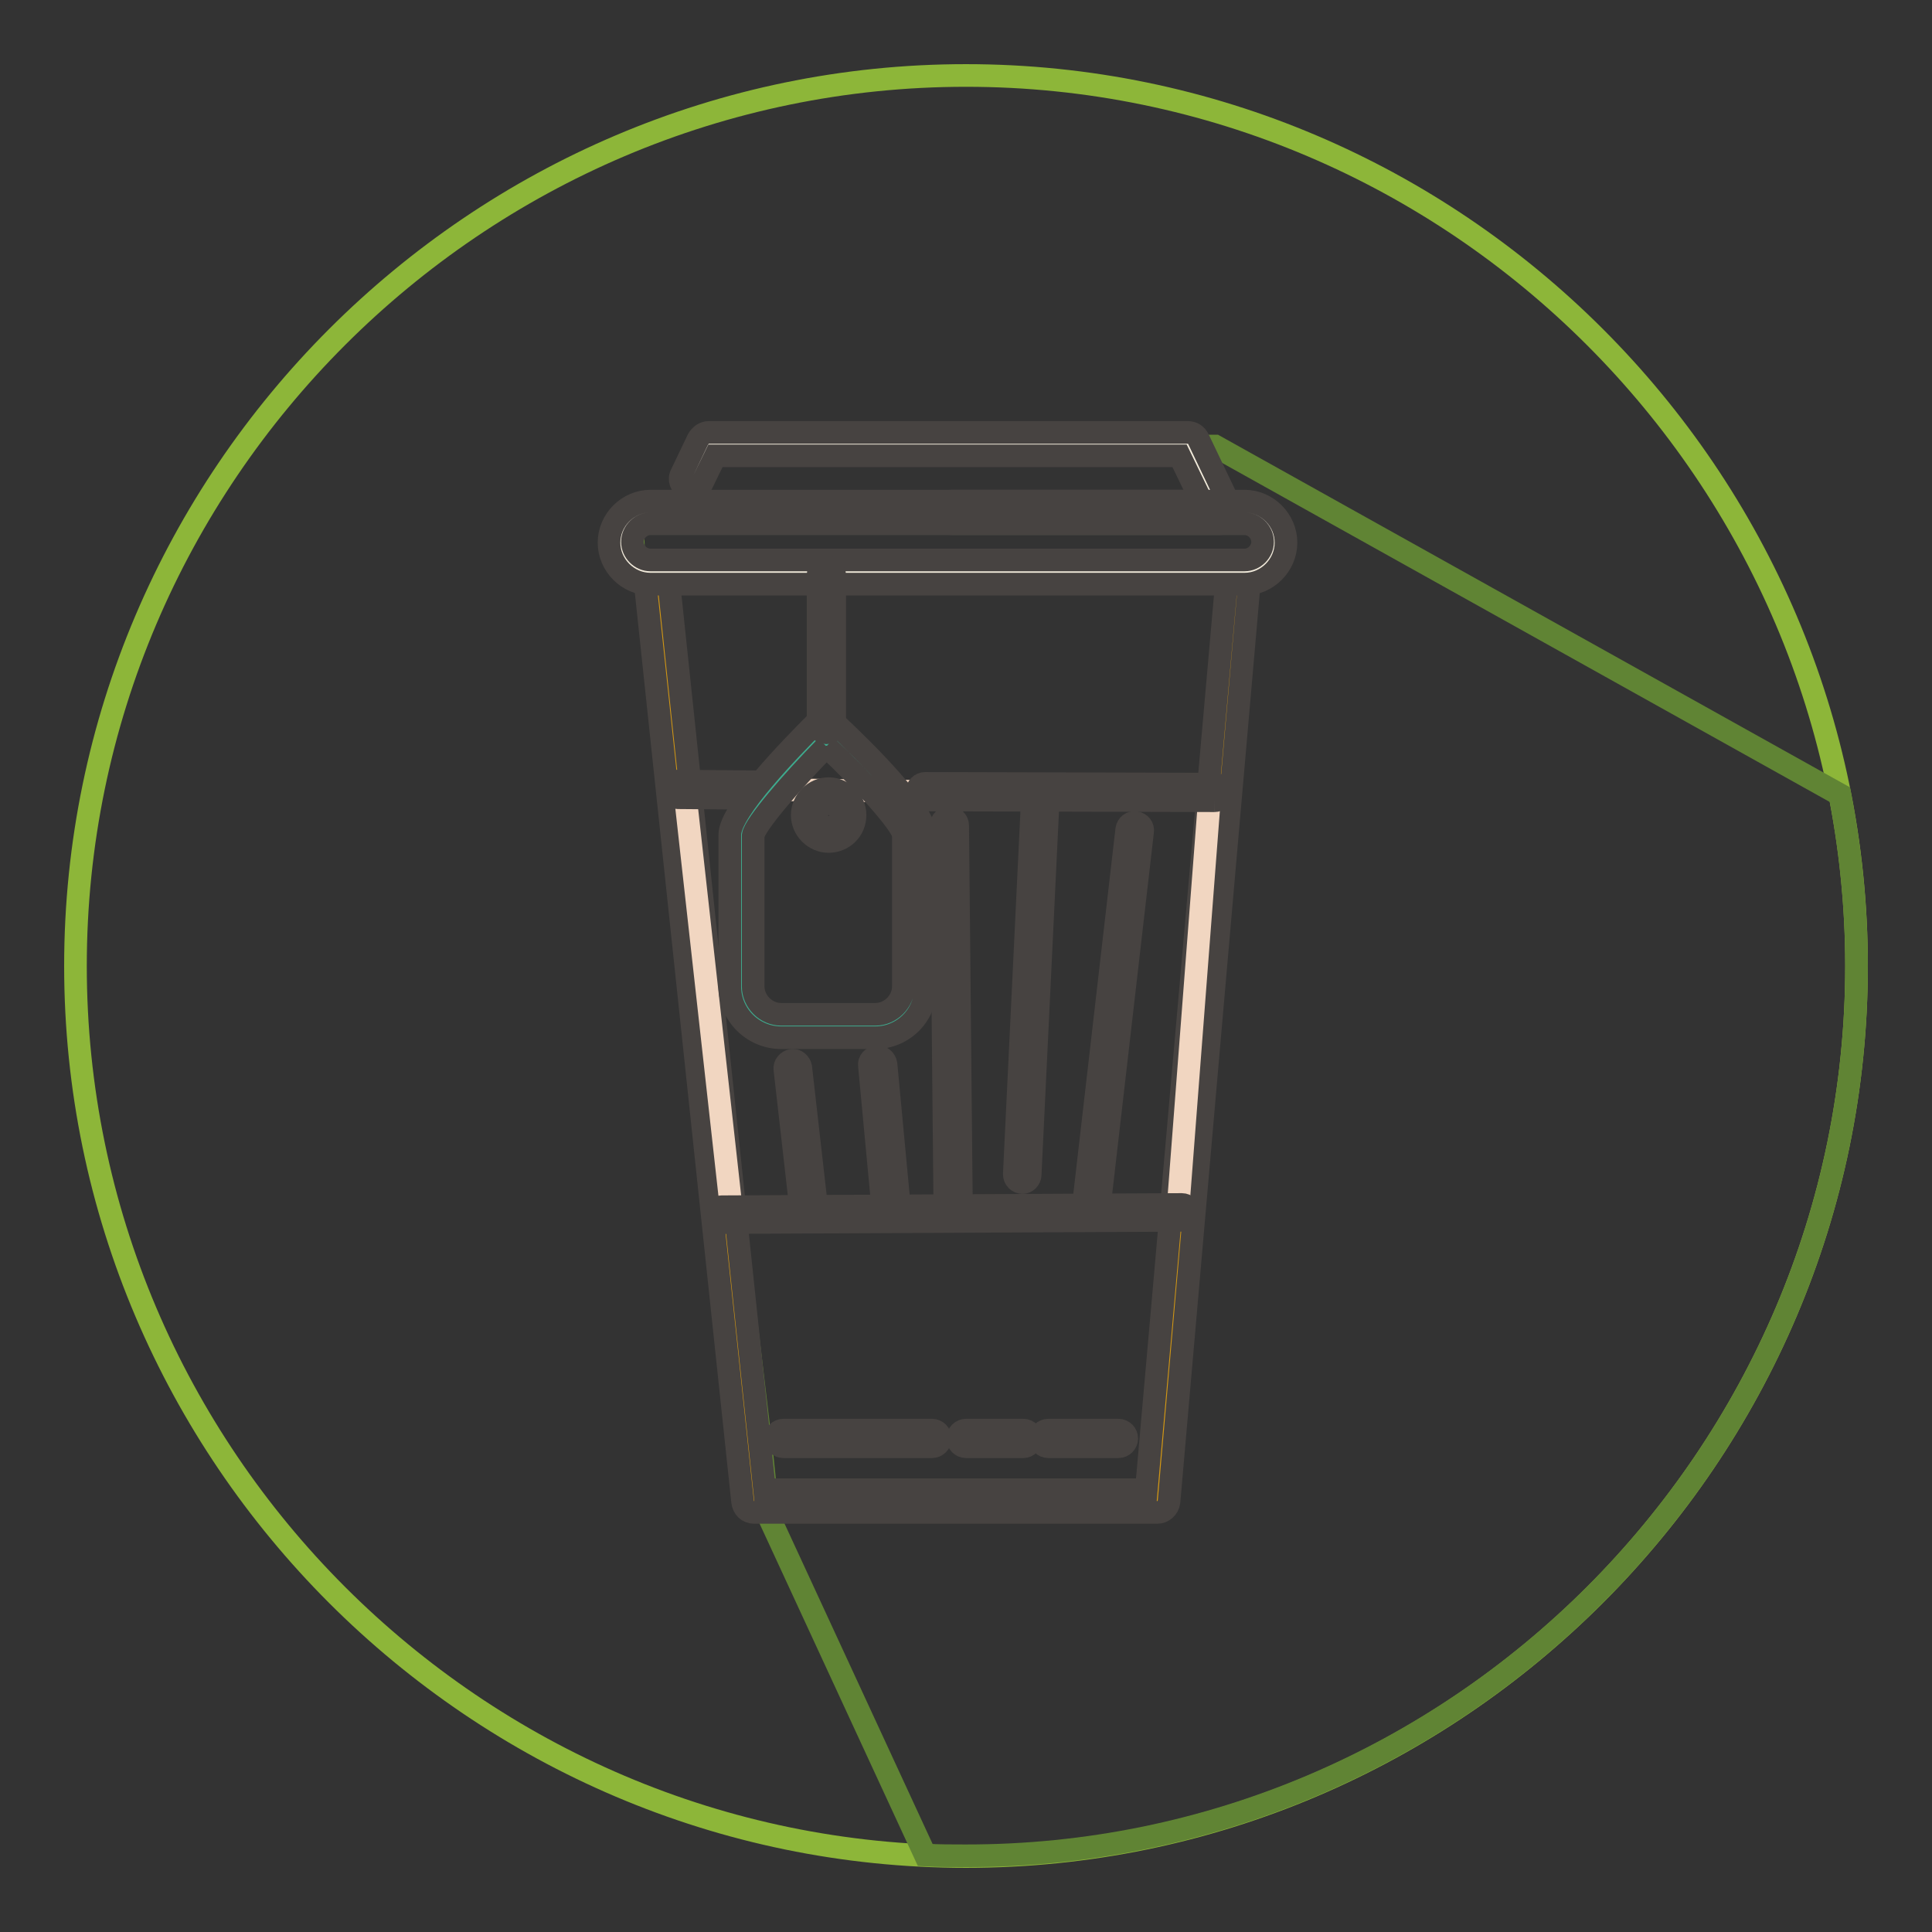 <?xml version="1.0" encoding="utf-8"?>
<!-- Svg Vector Icons : http://www.onlinewebfonts.com/icon -->
<!DOCTYPE svg PUBLIC "-//W3C//DTD SVG 1.1//EN" "http://www.w3.org/Graphics/SVG/1.1/DTD/svg11.dtd">
<svg version="1.1" xmlns="http://www.w3.org/2000/svg" xmlns:xlink="http://www.w3.org/1999/xlink" x="0px" y="0px" viewBox="0 0 256 256" enable-background="new 0 0 256 256" xml:space="preserve">
<rect x="0" y="0" width="256" height="256" fill="#333333" stroke="none"/>
<g> <path stroke-width="3" fill-opacity="0" stroke="#8db639"  d="M128,246c-64.9,0-118-53.1-118-118C10,63.1,63.1,10,128,10c64.9,0,118,53.1,118,118 C246,192.9,192.9,246,128,246z"/> <path stroke-width="3" fill-opacity="0" stroke="#608434"  d="M246,128c0-7.8-0.8-15.4-2.2-22.7L161,59.1H95.9l0.1,0c0,0,0,0-0.1,0c-2.6-0.1-3,5-4.8,8.8 c-0.6,1.3,0,0-4.5,0.6c-1.4,0.2-2.8-0.3-2.7,3.1c0.1,6.1,3.2,5.1,3.2,5.1l13.8,115.4l0.9,8.7l20.8,45c1.8,0.1,3.5,0.1,5.3,0.1 C192.9,246,246,192.9,246,128z M96,59.1C96.5,59.1,97.8,59.2,96,59.1z"/> <path stroke-width="3" fill-opacity="0" stroke="#f3ecdc"  d="M90.9,67.1l2.9-8.2h63.5l4.3,9h-35.6"/> <path stroke-width="3" fill-opacity="0" stroke="#474341"  d="M161.7,69.4h-35.6c-0.8,0-1.5-0.7-1.5-1.5c0,0,0,0,0,0c0-0.8,0.7-1.5,1.5-1.5c0,0,0,0,0,0h33.1l-2.9-6H94.8 L93,64.1c-0.4,0.8-1.3,1.1-2,0.7c0,0,0,0,0,0c-0.8-0.4-1.1-1.3-0.7-2c0,0,0,0,0,0l2.2-4.6c0.3-0.5,0.8-0.9,1.4-0.9h63.5 c0.6,0,1.1,0.3,1.4,0.9l4.3,9c0.2,0.5,0.2,1-0.1,1.5C162.7,69.1,162.2,69.4,161.7,69.4"/> <path stroke-width="3" fill-opacity="0" stroke="#d59913"  d="M164.2,76.3l-10.8,122.6H99.9l-13-122.6"/> <path stroke-width="3" fill-opacity="0" stroke="#474341"  d="M153.4,200.4H99.9c-0.8,0-1.4-0.6-1.5-1.4l-13-122.6c-0.1-0.8,0.5-1.6,1.4-1.7c0.8-0.1,1.6,0.5,1.7,1.4 l12.8,121.3h50.6l10.7-121.2c0.1-0.8,0.8-1.5,1.6-1.4c0,0,0,0,0,0c0.8,0.1,1.5,0.8,1.4,1.7L154.9,199 C154.8,199.8,154.1,200.4,153.4,200.4"/> <path stroke-width="3" fill-opacity="0" stroke="#f1d6c1"  d="M90.7,104.5l69.6,0.8l-4.2,54.7L97,161.1L90.7,104.5z"/> <path stroke-width="3" fill-opacity="0" stroke="#f3ecdc"  d="M166.8,75.8H84.3c-1.1,0-2-0.9-2-2v-3.9c0-1.1,0.9-2,2-2h82.6c1.1,0,2,0.9,2,2v3.9 C168.9,74.9,168,75.8,166.8,75.8"/> <path stroke-width="3" fill-opacity="0" stroke="#474341"  d="M164.9,77.4H86.2c-3,0-5.5-2.5-5.5-5.5c0-3,2.5-5.5,5.5-5.5h78.7c3,0,5.5,2.5,5.5,5.5 C170.4,74.9,167.9,77.4,164.9,77.4 M86.2,69.4c-1.3,0-2.4,1.1-2.4,2.4s1.1,2.4,2.4,2.4h78.7c1.3,0,2.4-1.1,2.4-2.4 c0-1.3-1.1-2.4-2.4-2.4H86.2z M160.9,106.1L160.9,106.1l-38.3-0.1c-0.6,0-1.1-0.5-1.1-1.1c0,0,0,0,0,0c0-0.6,0.5-1.1,1.1-1.1h0 l38.3,0.1c0.6,0,1.1,0.5,1.1,1.1c0,0,0,0,0,0C162,105.7,161.5,106.1,160.9,106.1 M101.7,105.8L101.7,105.8l-11.9-0.1 c-0.6,0-1.1-0.5-1.1-1.1c0,0,0,0,0,0c0-0.6,0.5-1,1.1-1.1l11.9,0.1c0.6,0,1.1,0.5,1.1,1.1C102.8,105.4,102.3,105.8,101.7,105.8  M95.6,162c-0.6,0-1.1-0.5-1-1.1c0-0.6,0.5-1,1-1l61-0.3h0c0.6,0,1.1,0.5,1,1.1c0,0.6-0.5,1-1,1L95.6,162L95.6,162z"/> <path stroke-width="3" fill-opacity="0" stroke="#474341"  d="M107.1,160.3c-0.5,0-1-0.4-1.1-1l-2-17.6c-0.1-0.6,0.4-1.1,0.9-1.2c0.6-0.1,1.1,0.4,1.2,0.9l2,17.6 c0.1,0.6-0.4,1.1-0.9,1.2C107.2,160.3,107.2,160.3,107.1,160.3 M118,160.3c-0.6,0-1-0.4-1.1-1l-1.7-18.1c-0.1-0.6,0.4-1.1,1-1.2 c0,0,0,0,0,0c0.6,0,1.1,0.4,1.2,1l1.7,18.1c0.1,0.6-0.4,1.1-1,1.2c0,0,0,0,0,0C118,160.3,118,160.3,118,160.3 M126.3,161.7 c-0.6,0-1.1-0.5-1.1-1.1l-0.5-51.2c0-0.6,0.5-1.1,1.1-1.1h0c0.6,0,1.1,0.5,1.1,1.1l0.5,51.2C127.4,161.2,126.9,161.7,126.3,161.7 C126.3,161.7,126.3,161.7,126.3,161.7L126.3,161.7z M144.7,160.5c-0.6,0-1.1-0.5-1.1-1.1c0,0,0-0.1,0-0.1l5.7-49.4 c0.1-0.6,0.6-1,1.2-0.9c0,0,0,0,0,0c0.6,0.1,1,0.6,0.9,1.2l-5.7,49.4C145.7,160.1,145.3,160.5,144.7,160.5 M135.5,156.7 C135.4,156.7,135.4,156.7,135.5,156.7c-0.6,0-1.1-0.5-1.1-1.1l0,0l2.4-49.9c0-0.6,0.6-1.1,1.1-1c0.6,0,1,0.5,1,1.1c0,0,0,0,0,0 l-2.4,49.9C136.5,156.2,136,156.7,135.5,156.7 M148.2,191.7h-9.3c-0.6,0-1.1-0.5-1.1-1.1c0-0.6,0.5-1.1,1.1-1.1h9.3 c0.6,0,1.1,0.5,1.1,1.1C149.3,191.2,148.8,191.7,148.2,191.7 M135.6,191.7H128c-0.6,0-1.1-0.5-1.1-1.1c0-0.6,0.5-1.1,1.1-1.1h7.6 c0.6,0,1.1,0.5,1.1,1.1C136.6,191.2,136.2,191.7,135.6,191.7 M123.5,191.7h-19.7c-0.6,0-1.1-0.5-1.1-1.1c0-0.6,0.5-1.1,1.1-1.1 h19.7c0.6,0,1.1,0.5,1.1,1.1S124.1,191.7,123.5,191.7"/> <path stroke-width="3" fill-opacity="0" stroke="#3eab8e"  d="M116,135.9h-12.5c-2.9,0-5.2-2.4-5.2-5.2v-20.1c0-2.9,11.2-13.9,11.2-13.9s11.7,11,11.7,13.9v20.1 C121.2,133.6,118.9,135.9,116,135.9"/> <path stroke-width="3" fill-opacity="0" stroke="#474341"  d="M116,137.5h-12.5c-3.7,0-6.8-3-6.8-6.8v-20.1c0-3.2,8.1-11.5,11.6-15c0.6-0.6,1.5-0.6,2.1,0 c4.6,4.3,12.2,11.9,12.2,15v20.1C122.8,134.4,119.7,137.5,116,137.5 M109.5,98.9c-4.7,4.8-9.5,10.4-9.7,11.8l0,20 c0,2,1.7,3.7,3.7,3.7H116c2,0,3.7-1.7,3.7-3.7v-20.1C119.5,109.2,114.5,103.6,109.5,98.9"/> <path stroke-width="3" fill-opacity="0" stroke="#474341"  d="M109.8,111.5c-1.9,0-3.5-1.6-3.5-3.5c0-1.9,1.6-3.5,3.5-3.5s3.5,1.6,3.5,3.5 C113.3,110,111.7,111.5,109.8,111.5 M109.8,106.7c-0.8,0-1.4,0.6-1.4,1.4c0,0.8,0.6,1.4,1.4,1.4c0.8,0,1.4-0.6,1.4-1.4 C111.1,107.3,110.5,106.7,109.8,106.7 M109.5,97.1c-0.6,0-1.1-0.5-1.1-1.1c0,0,0,0,0,0V76.2c0-0.6,0.5-1.1,1.1-1.1 c0.6,0,1.1,0.5,1.1,1.1V96C110.6,96.6,110.1,97.1,109.5,97.1L109.5,97.1"/></g>
</svg>